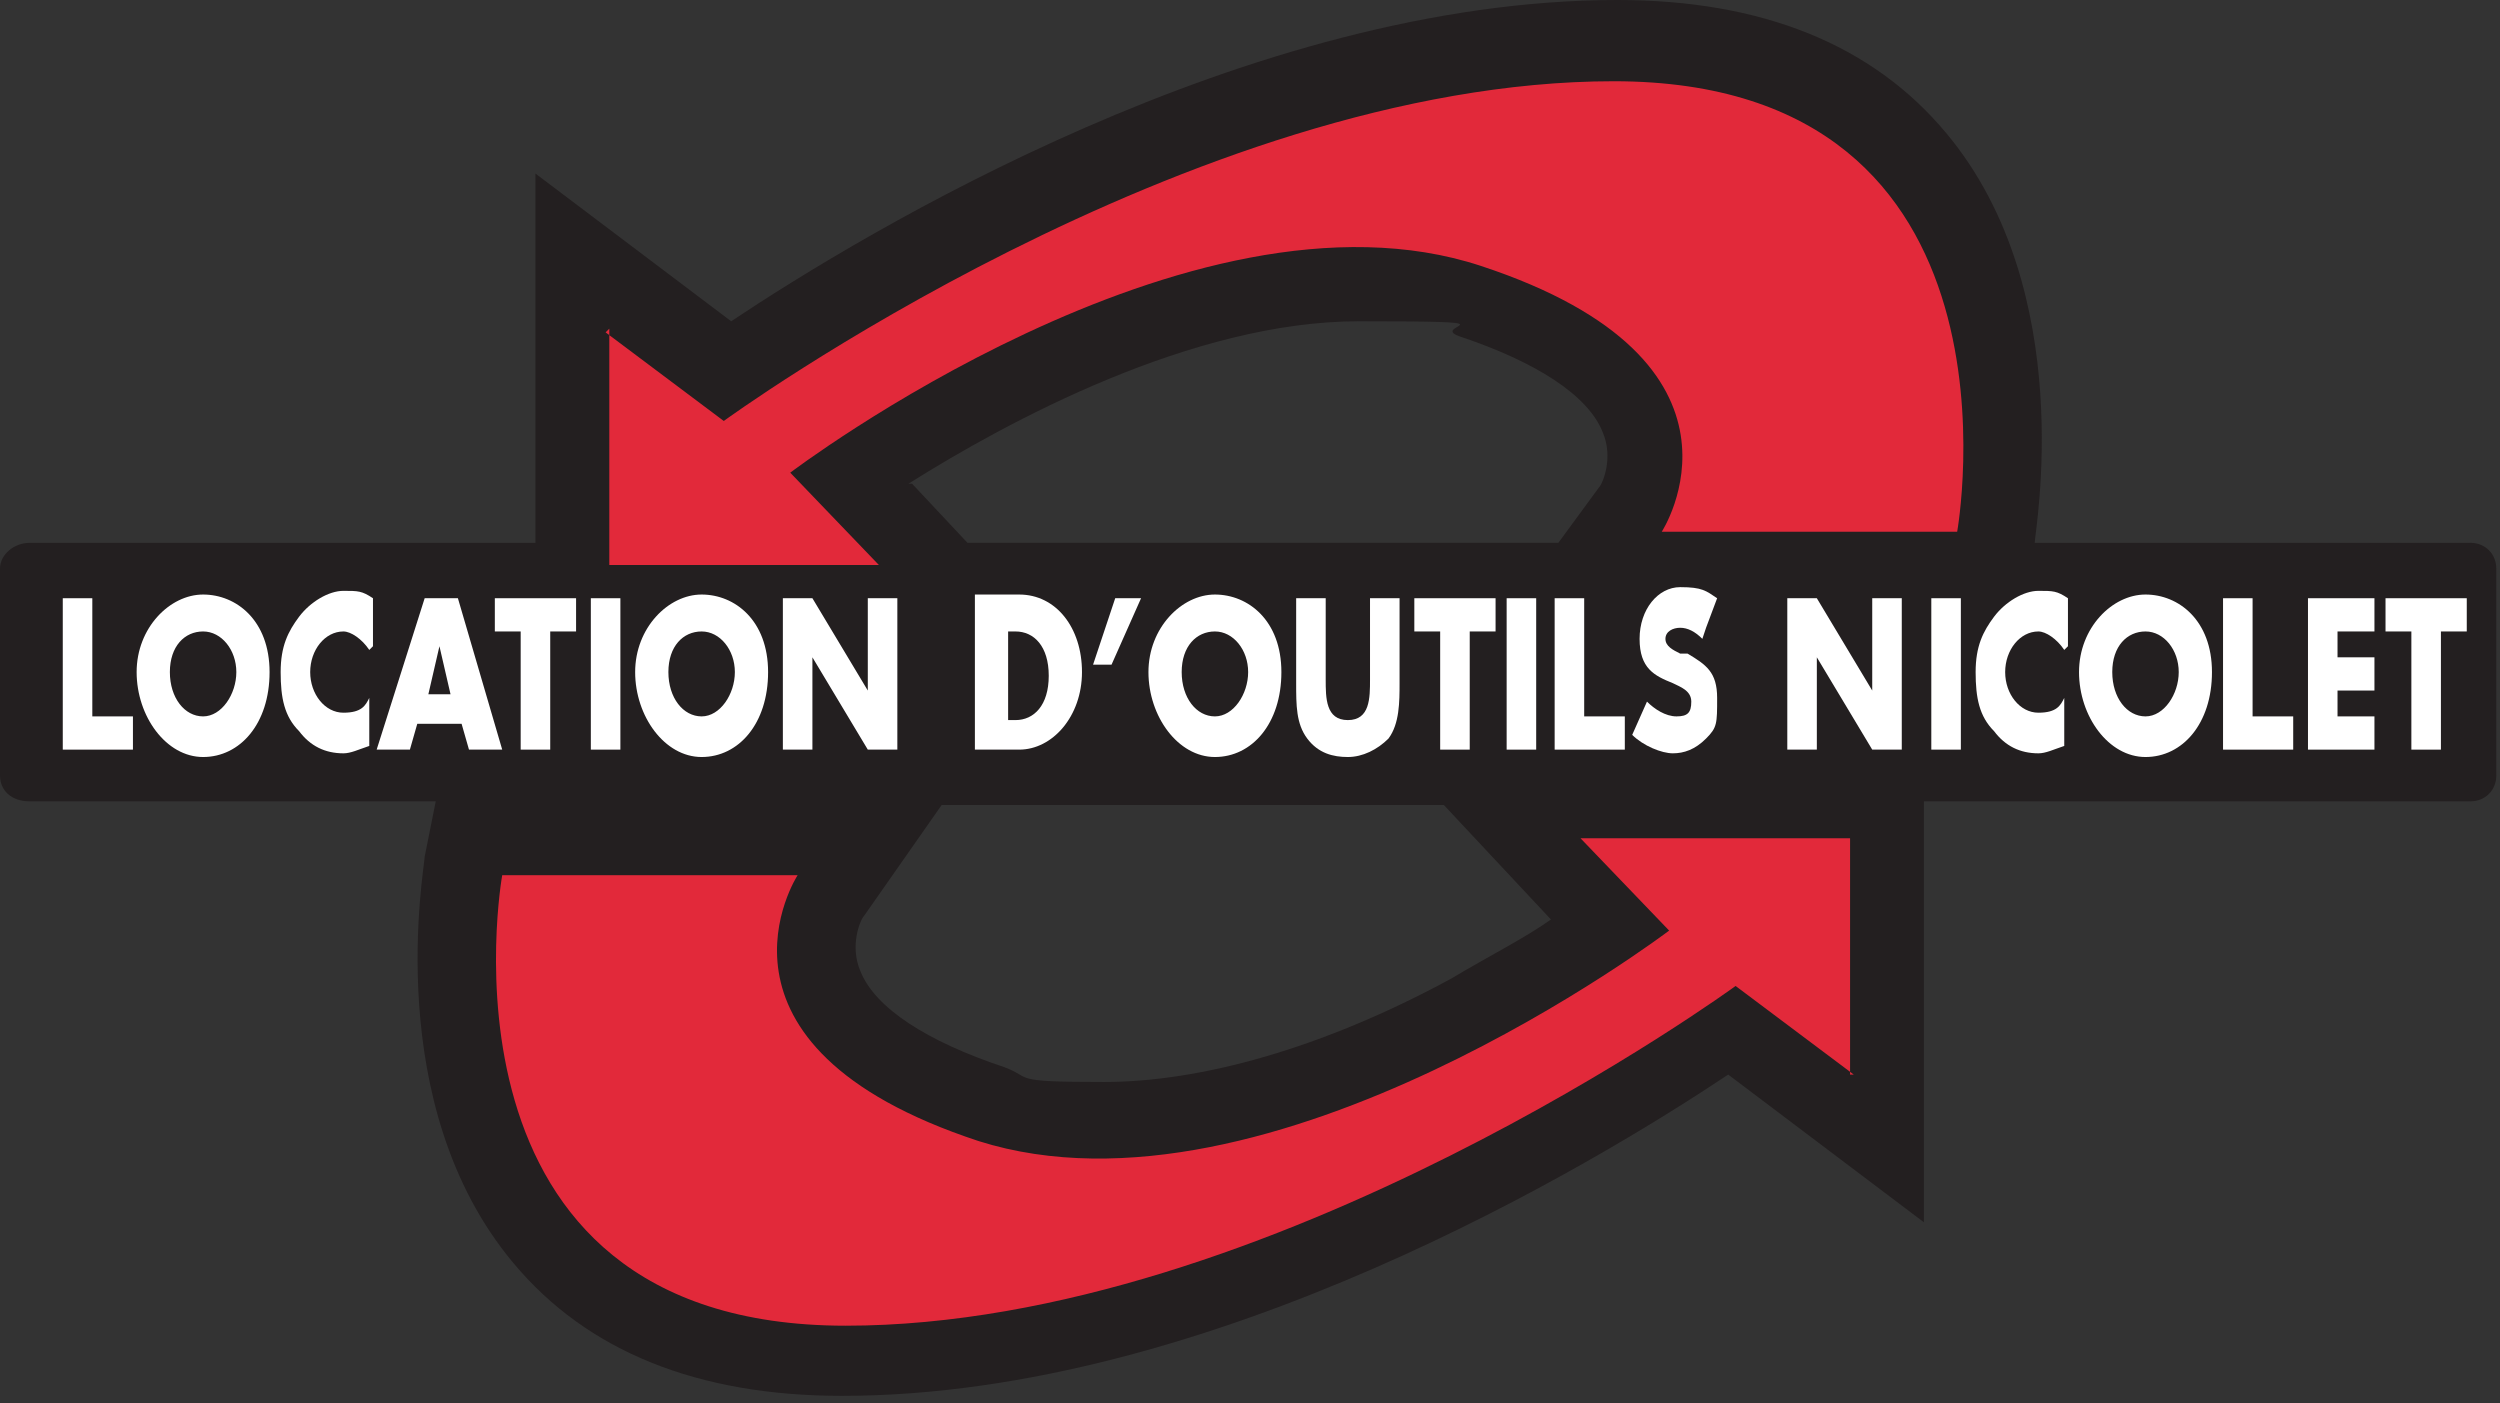 <?xml version="1.0" encoding="UTF-8"?>
<svg xmlns="http://www.w3.org/2000/svg" version="1.1" viewBox="0 0 67.7 38">
  <rect x="0" y="0" width="67.7" height="38" fill="#333333" stroke="none"/>
  <defs>
    <style>
      .cls-1 {
        fill: #231f20;
      }

      .cls-2 {
        fill: #fff;
      }

      .cls-3 {
        fill: #e2293a;
      }
    </style>
  </defs>
  <!-- Generator: Adobe Illustrator 28.7.5, SVG Export Plug-In . SVG Version: 1.2.0 Build 176)  -->
  <g>
    <g id="Layer_1">
      <g id="g1939">
        <path id="path182" class="cls-1" d="M42,24.9c-.7.5-1.7,1-2.7,1.6-3.5,1.9-6.8,2.8-9.4,2.8s-1.9-.1-2.7-.4c-2.1-.7-3.5-1.6-3.9-2.6-.3-.7,0-1.4.1-1.5l2.1-3h13.6l2.9,3.1ZM24.6,13.1c2.7-1.7,7.7-4.4,12.2-4.4s1.9.1,2.7.4c2.1.7,3.5,1.6,3.9,2.6.3.7,0,1.4-.1,1.5l-1.1,1.5h-16l-1.5-1.6ZM67,14.7h-11.9,0c0-.3,1.2-6.8-2.4-11.1-2-2.4-5-3.6-8.9-3.6-10,0-20.4,6.3-24,8.7l-5.3-4v10H.8c-.4,0-.8.3-.8.7v5.6c0,.4.3.7.8.7h11l-.3,1.5c0,.3-1.2,6.7,2.4,11,2,2.4,5,3.6,8.9,3.6,10,0,20.4-6.3,24-8.7l5.3,4v-11.4h14.8c.4,0,.7-.3.7-.7v-5.6c0-.4-.3-.7-.7-.7"/>
        <path id="path184" class="cls-2" d="M2.6,19.4h1v.9h-1.9v-4.1h.8v3.2Z"/>
        <path id="path186" class="cls-2" d="M5.5,16.1c-.9,0-1.8.9-1.8,2.1s.8,2.3,1.8,2.3,1.8-.9,1.8-2.3-.9-2.1-1.8-2.1M5.5,17.1c.5,0,.9.5.9,1.1s-.4,1.2-.9,1.2-.9-.5-.9-1.2.4-1.1.9-1.1"/>
        <path id="path188" class="cls-2" d="M10,17.6c-.2-.3-.5-.5-.7-.5-.5,0-.9.5-.9,1.1s.4,1.1.9,1.1.6-.2.7-.4v1.3c-.3.1-.5.2-.7.2-.5,0-.9-.2-1.2-.6-.4-.4-.5-.9-.5-1.6s.2-1.1.5-1.5c.3-.4.8-.7,1.2-.7s.5,0,.8.2v1.3Z"/>
        <path id="path190" class="cls-2" d="M12.5,19.6l.2.7h.9l-1.2-4.1h-.9l-1.3,4.1h.9l.2-.7h1.2ZM12.3,18.8h-.7l.3-1.3h0l.3,1.3Z"/>
        <path id="path192" class="cls-2" d="M14.9,20.3h-.8v-3.2h-.7v-.9h2.2v.9h-.7v3.2Z"/>
        <path id="path194" class="cls-2" d="M16.8,20.3h-.8v-4.1h.8v4.1Z"/>
        <path id="path196" class="cls-2" d="M19,16.1c-.9,0-1.8.9-1.8,2.1s.8,2.3,1.8,2.3,1.8-.9,1.8-2.3-.9-2.1-1.8-2.1M19,17.1c.5,0,.9.5.9,1.1s-.4,1.2-.9,1.2-.9-.5-.9-1.2.4-1.1.9-1.1"/>
        <path id="path198" class="cls-2" d="M21.2,16.2h.8l1.5,2.5h0v-2.5h.8v4.1h-.8l-1.5-2.5h0v2.5h-.8v-4.1Z"/>
        <path id="path200" class="cls-2" d="M26.4,20.3h1.2c.9,0,1.7-.9,1.7-2.1s-.7-2.1-1.7-2.1h-1.2v4.1ZM27.3,17.1h.2c.5,0,.9.4.9,1.2s-.4,1.2-.9,1.2h-.2v-2.3Z"/>
        <path id="path202" class="cls-2" d="M30.9,16.2l-.8,1.8h-.5l.6-1.8h.7Z"/>
        <path id="path204" class="cls-2" d="M32.9,16.1c-.9,0-1.8.9-1.8,2.1s.8,2.3,1.8,2.3,1.8-.9,1.8-2.3-.9-2.1-1.8-2.1M32.9,17.1c.5,0,.9.5.9,1.1s-.4,1.2-.9,1.2-.9-.5-.9-1.2.4-1.1.9-1.1"/>
        <path id="path206" class="cls-2" d="M37.9,16.2v2.3c0,.5,0,1.1-.3,1.5-.3.3-.7.5-1.1.5s-.8-.1-1.1-.5c-.3-.4-.3-.9-.3-1.5v-2.3h.8v2.2c0,.5,0,1.1.6,1.1s.6-.6.6-1.1v-2.2h.8Z"/>
        <path id="path208" class="cls-2" d="M39.8,20.3h-.8v-3.2h-.7v-.9h2.2v.9h-.7v3.2Z"/>
        <path id="path210" class="cls-2" d="M41.6,20.3h-.8v-4.1h.8v4.1Z"/>
        <path id="path212" class="cls-2" d="M43,19.4h1v.9h-1.9v-4.1h.8v3.2Z"/>
        <path id="path214" class="cls-2" d="M46.1,17.3c-.2-.2-.4-.3-.6-.3s-.4.1-.4.3.2.3.4.4h.2c.5.3.8.5.8,1.2s0,.8-.3,1.1c-.3.3-.6.4-.9.4s-.8-.2-1.1-.5l.4-.9c.2.2.5.4.8.4s.4-.1.4-.4-.3-.4-.5-.5c-.5-.2-.9-.4-.9-1.2s.5-1.4,1.1-1.4.7.1,1,.3l-.3.8Z"/>
        <path id="path216" class="cls-2" d="M48.4,16.2h.8l1.5,2.5h0v-2.5h.8v4.1h-.8l-1.5-2.5h0v2.5h-.8v-4.1Z"/>
        <path id="path218" class="cls-2" d="M53.1,20.3h-.8v-4.1h.8v4.1Z"/>
        <path id="path220" class="cls-2" d="M55.9,17.6c-.2-.3-.5-.5-.7-.5-.5,0-.9.5-.9,1.1s.4,1.1.9,1.1.6-.2.7-.4v1.3c-.3.1-.5.2-.7.2-.5,0-.9-.2-1.2-.6-.4-.4-.5-.9-.5-1.6s.2-1.1.5-1.5c.3-.4.8-.7,1.2-.7s.5,0,.8.2v1.3Z"/>
        <path id="path222" class="cls-2" d="M58.1,16.1c-.9,0-1.8.9-1.8,2.1s.8,2.3,1.8,2.3,1.8-.9,1.8-2.3-.9-2.1-1.8-2.1M58.1,17.1c.5,0,.9.5.9,1.1s-.4,1.2-.9,1.2-.9-.5-.9-1.2.4-1.1.9-1.1"/>
        <path id="path224" class="cls-2" d="M61.1,19.4h1v.9h-1.9v-4.1h.8v3.2Z"/>
        <path id="path226" class="cls-2" d="M63.3,17.1v.7h1v.9h-1v.7h1v.9h-1.8v-4.1h1.8v.9h-1Z"/>
        <path id="path228" class="cls-2" d="M66.1,20.3h-.8v-3.2h-.7v-.9h2.2v.9h-.7v3.2Z"/>
        <path id="path230" class="cls-3" d="M16.5,8.9v6.4c0,0,7.3,0,7.3,0l-2.4-2.5s10.8-8.2,18.7-5.6c7.9,2.6,4.9,7.2,4.9,7.2h8s2.2-12.2-9.3-12.2-24.1,9.2-24.1,9.2l-3.2-2.4Z"/>
        <path id="path232" class="cls-3" d="M50.1,29.1v-6.4c0,0-7.3,0-7.3,0l2.4,2.5s-10.8,8.2-18.7,5.7c-7.9-2.6-4.9-7.2-4.9-7.2h-8s-2.2,12.2,9.3,12.2,24.1-9.2,24.1-9.2l3.2,2.4Z"/>
      </g>
    </g>
  </g>
</svg>